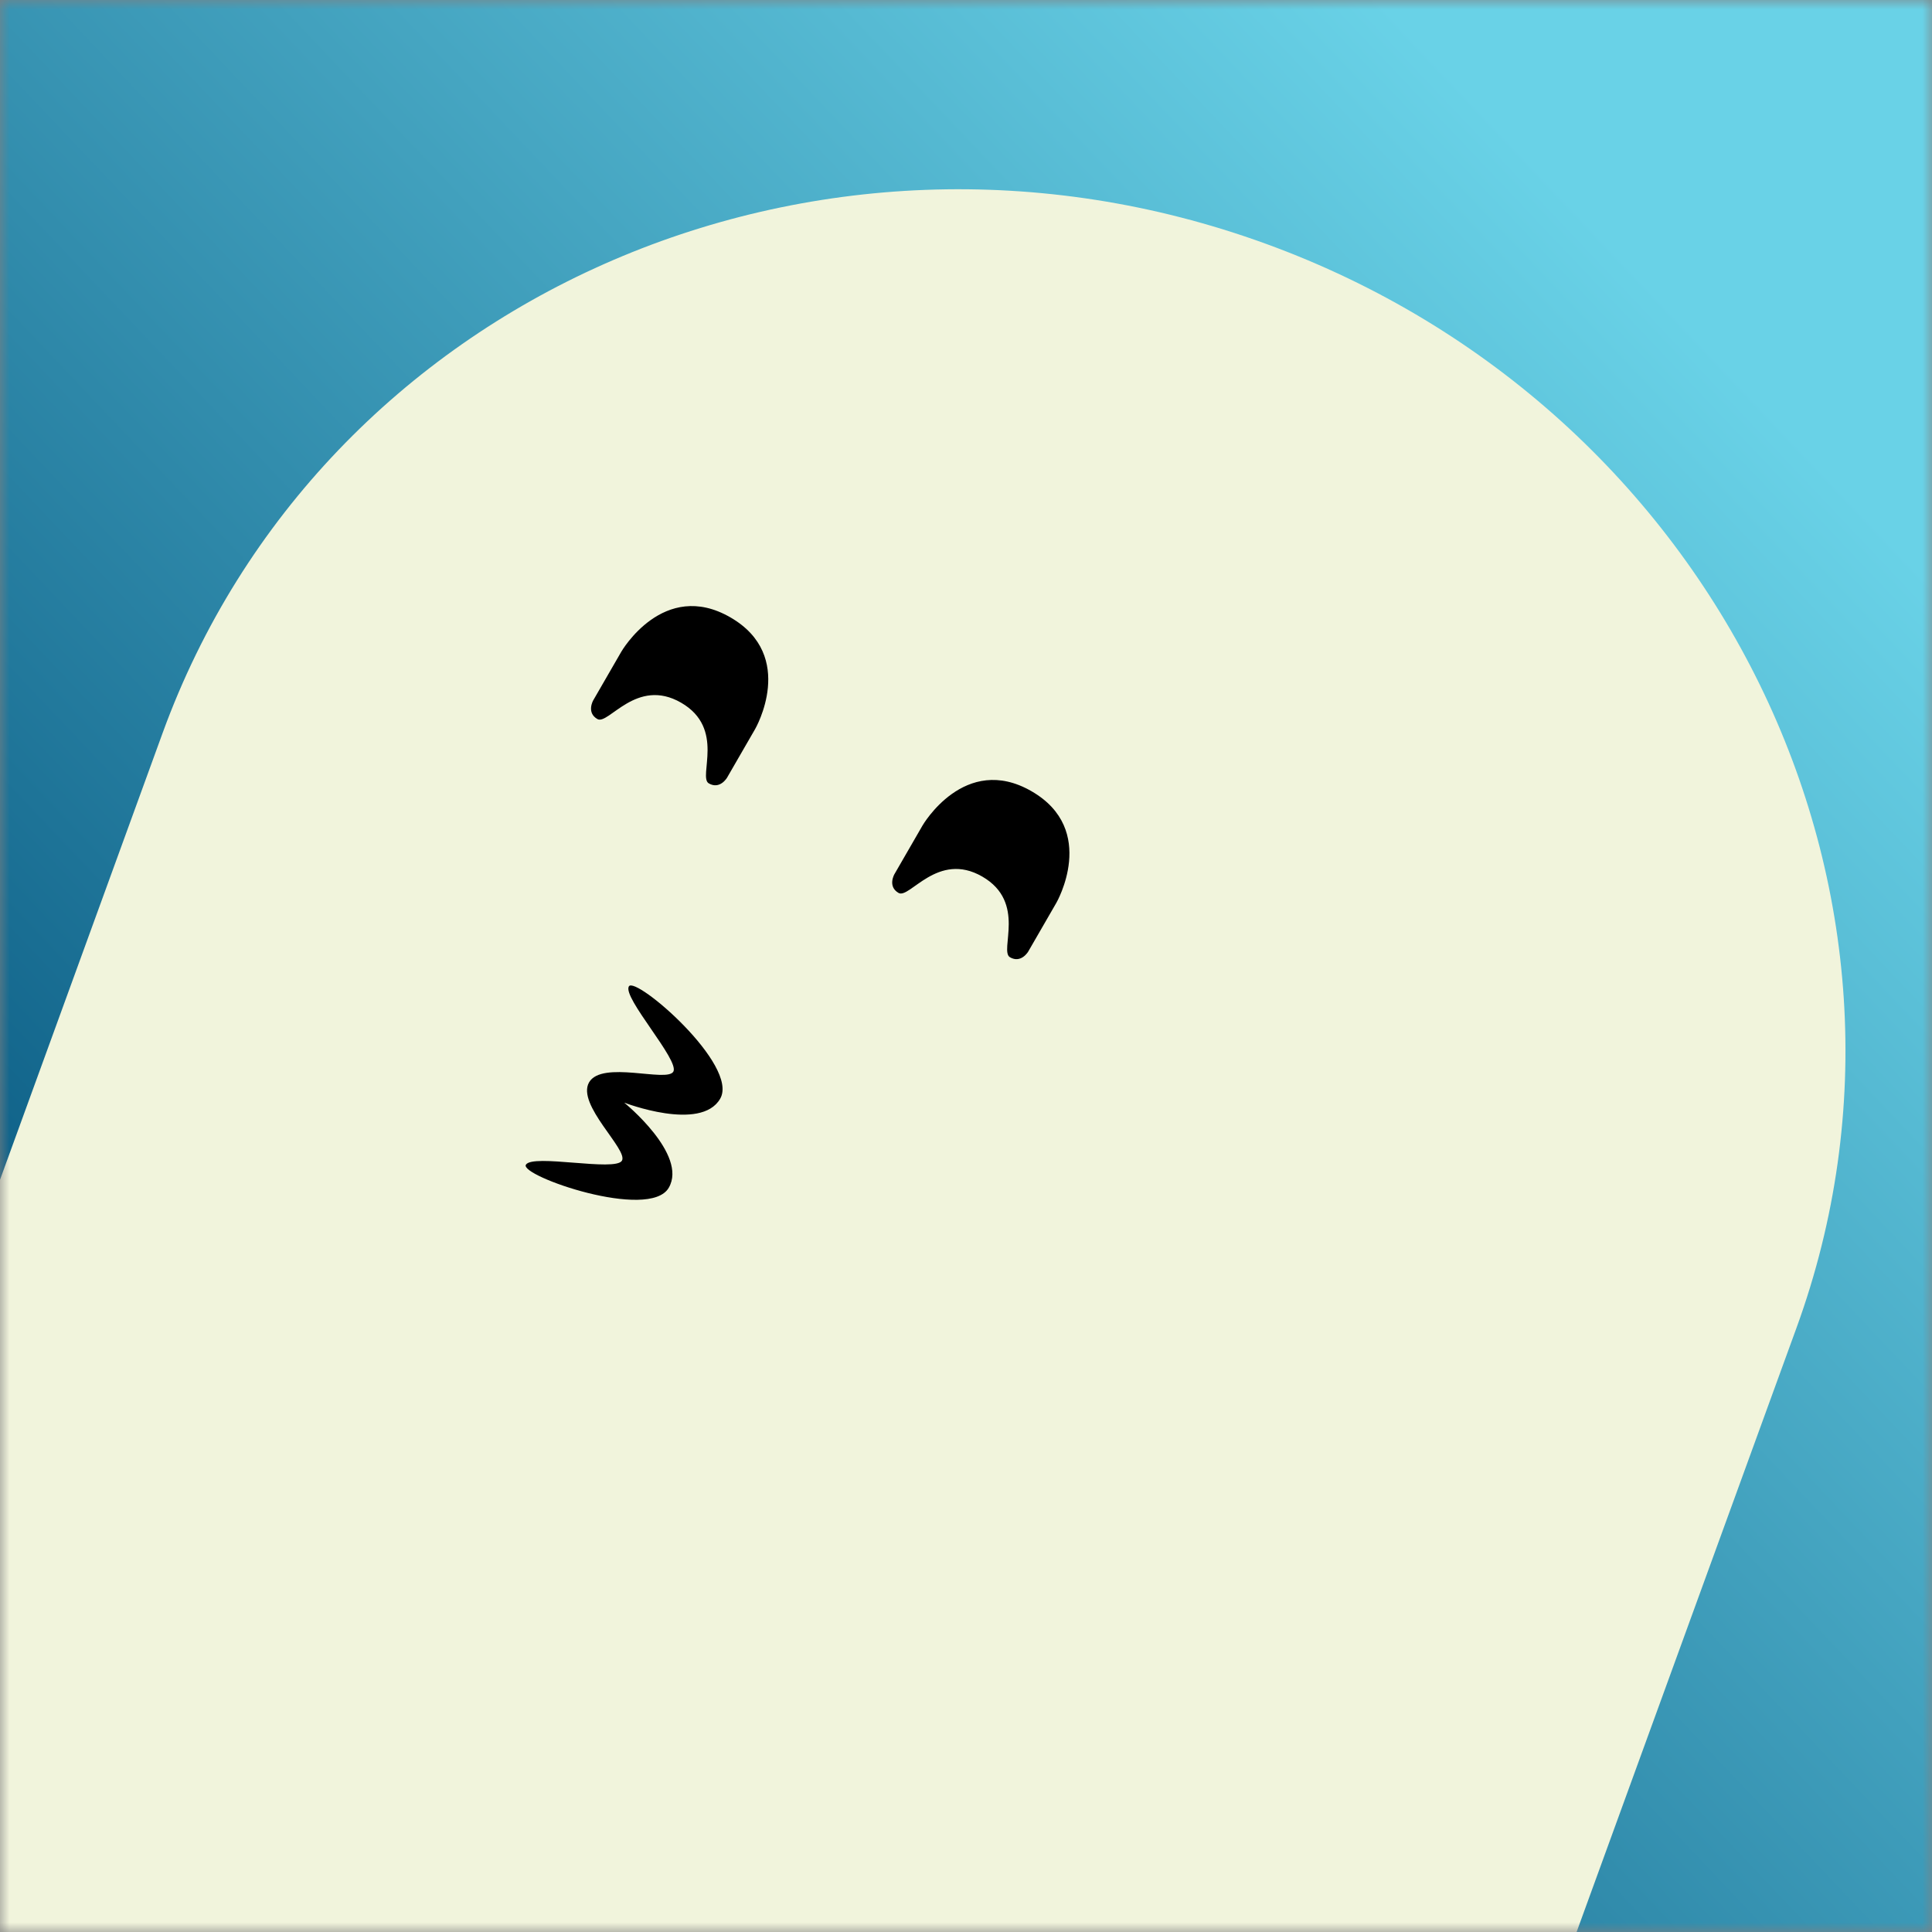 <svg xmlns="http://www.w3.org/2000/svg" viewBox="0 0 100 100" fill="none" shape-rendering="auto"><rect x="0" y="0" width="100" height="100" fill="#808080" stroke="none"/><mask id="viewboxMask"><rect width="100" height="100" rx="0" ry="0" x="0" y="0" fill="#fff" /></mask><g mask="url(#viewboxMask)"><rect fill="url(#backgroundLinear)" width="100" height="100" x="0" y="0" /><defs><linearGradient id="backgroundLinear" gradientTransform="rotate(316 0.5 0.5)"><stop stop-color="#0a5b83"/><stop offset="1" stop-color="#69d2e7"/></linearGradient></defs><g transform="translate(-5, -1) rotate(20 50 70)"><path d="M95 53.33C95 29.4 74.85 10 50 10S5 29.4 5 53.33V140h90V53.33Z" fill="#f1f4dc"/><g transform="translate(29 33)"><g transform="translate(-13, -1) rotate(10 21 21)"><g transform="translate(0 3)"><path d="M8 8.36S8 4 12 4s4 4.36 4 4.36v2.91s0 .73-.67.73c-.66 0-.66-2.9-3.33-2.9S9.33 12 8.67 12C8 12 8 11.27 8 11.27v-2.9ZM26 8.36S26 4 30 4s4 4.36 4 4.36v2.91s0 .73-.67.73c-.66 0-.66-2.9-3.33-2.9S27.33 12 26.67 12c-.67 0-.67-.73-.67-.73v-2.9Z" fill="#000000"/></g><g transform="translate(6 25)"><path d="M15.2 3.84c0-.67-4.2-2-4.2-2.67 0-.66 7 .67 7 2.67S13.8 6.5 13.8 6.5s4.2.67 4.2 2.66c0 2-7 3.33-7 2.67 0-.67 4.2-2 4.2-2.67 0-.66-3.5-1.33-3.5-2.66s3.5-2 3.5-2.66Z" fill="#000000"/></g></g></g></g></g></svg>